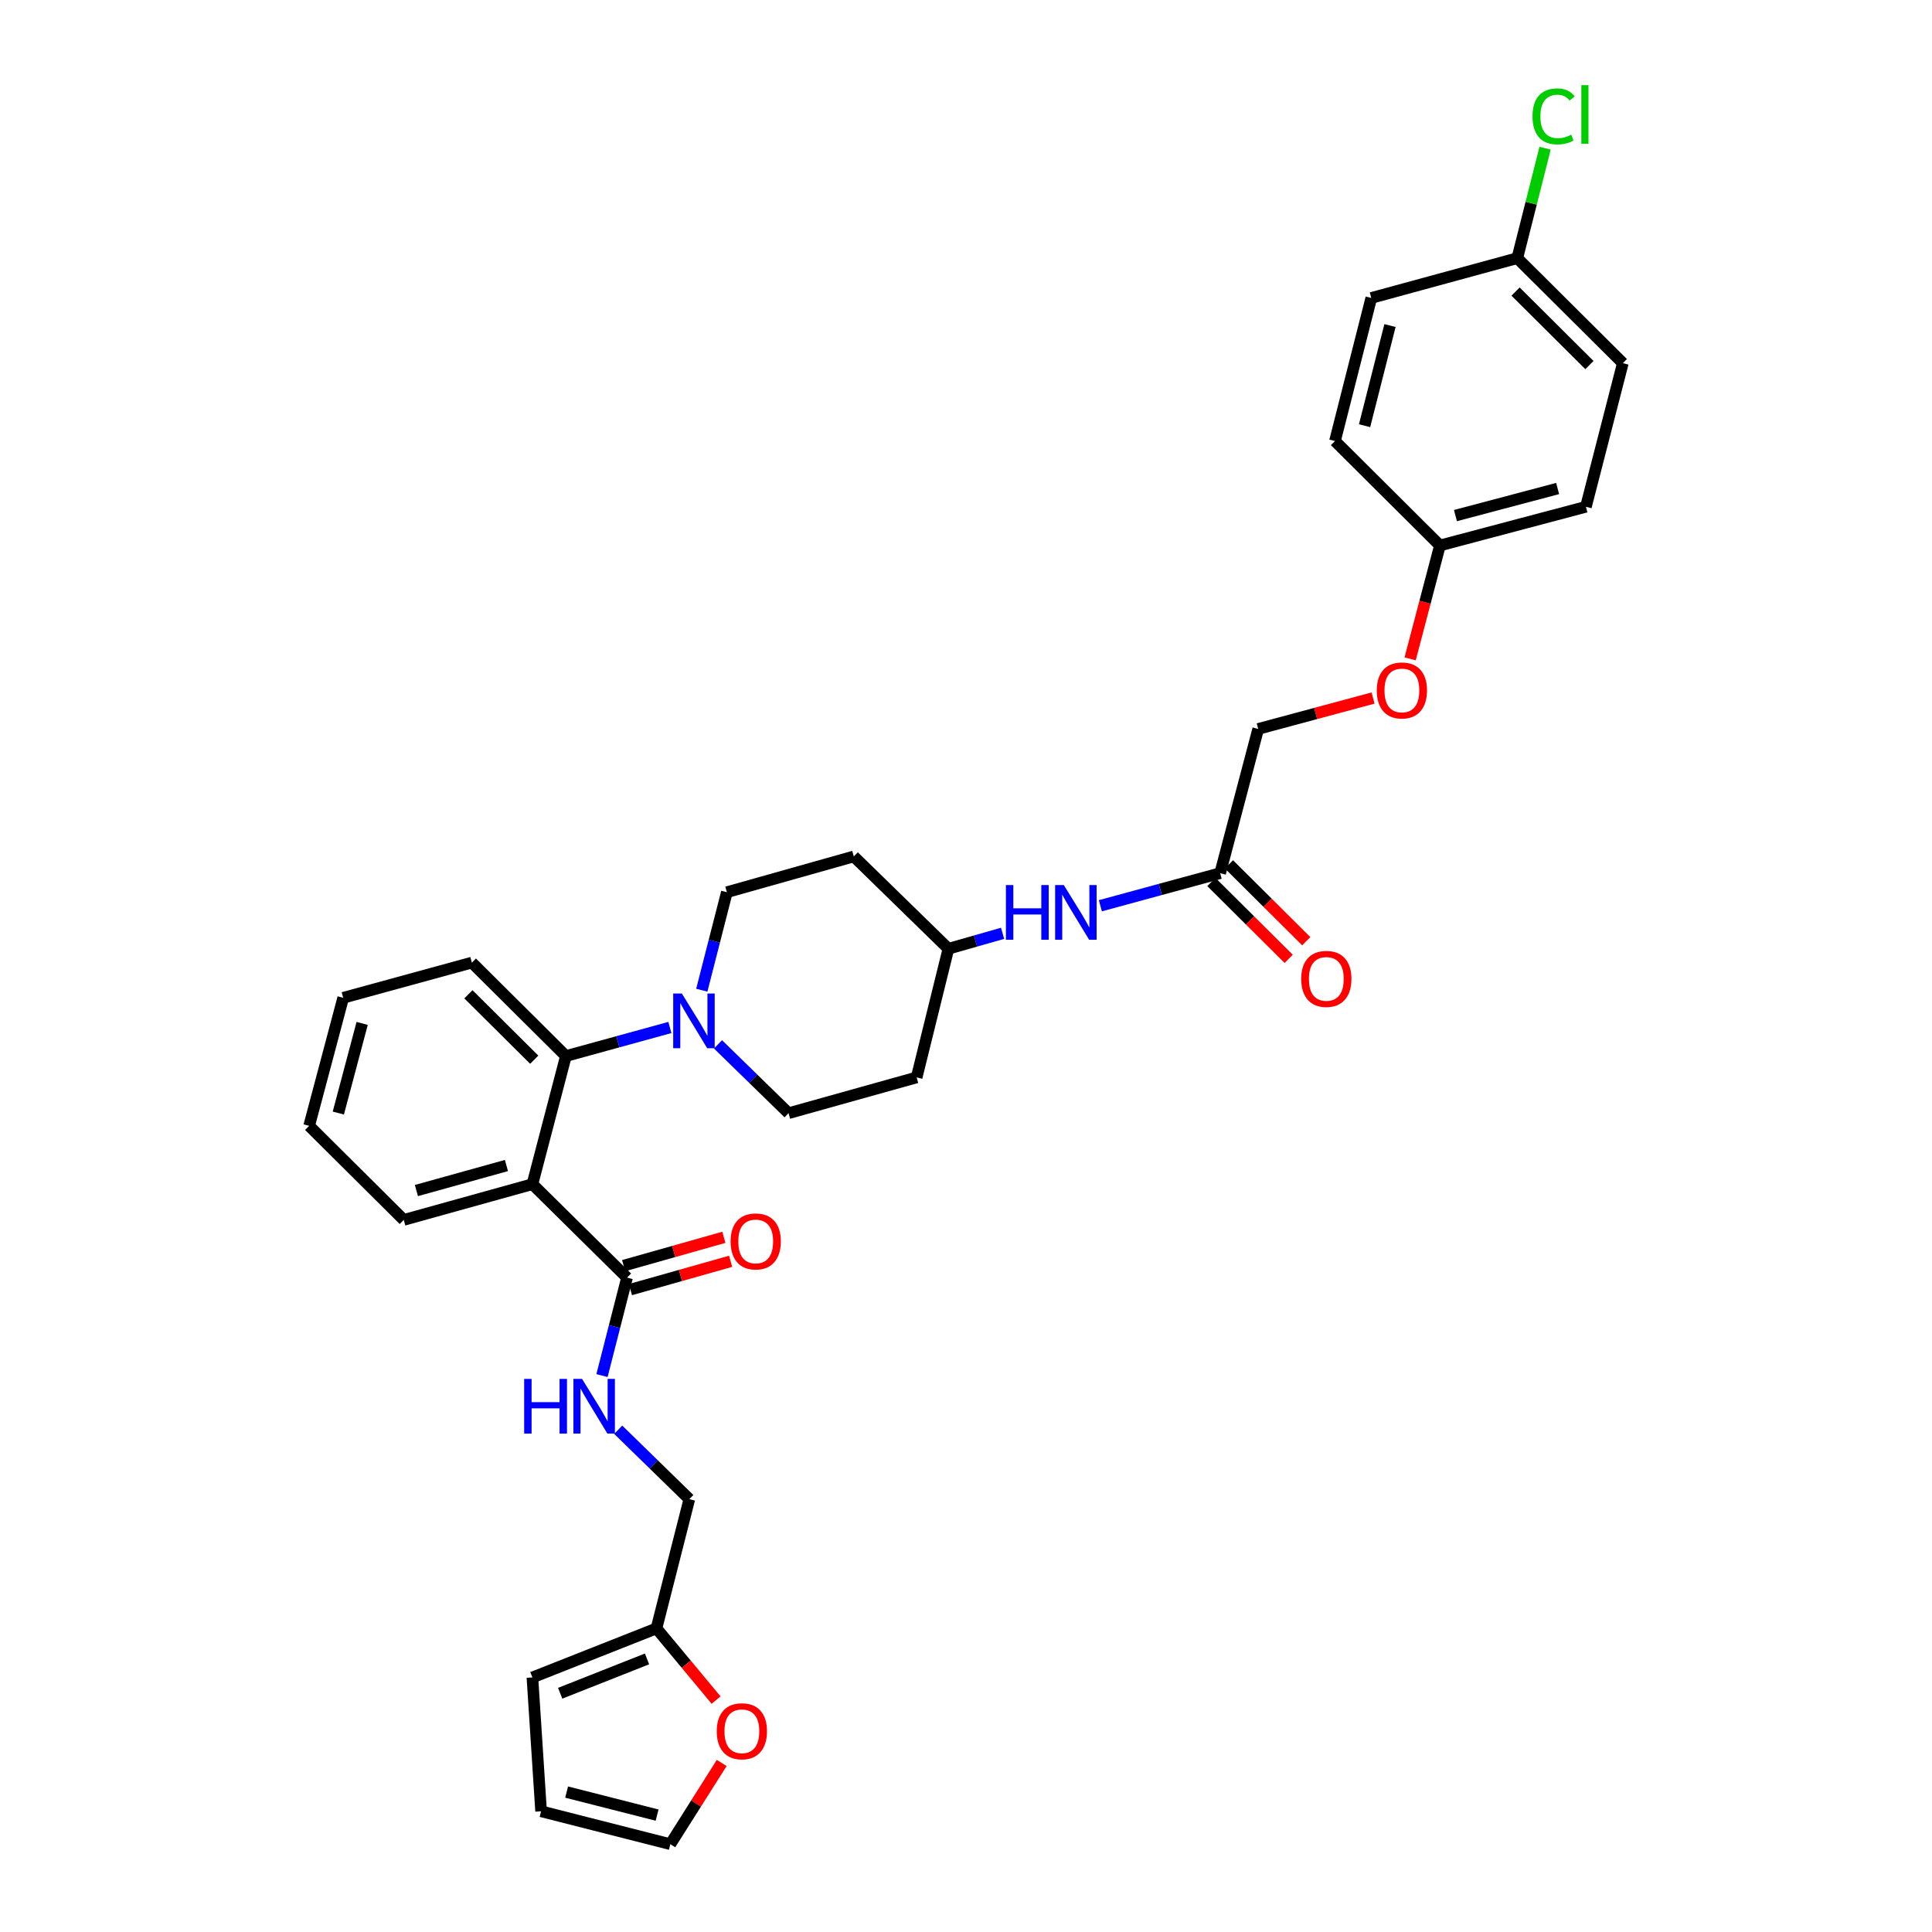 <?xml version='1.0' encoding='iso-8859-1'?>
<svg version='1.1' baseProfile='full'
              xmlns='http://www.w3.org/2000/svg'
                      xmlns:rdkit='http://www.rdkit.org/xml'
                      xmlns:xlink='http://www.w3.org/1999/xlink'
                  xml:space='preserve'
width='1000px' height='1000px' viewBox='0 0 1000 1000'>
<!-- END OF HEADER -->
<rect style='opacity:1.0;fill:#FFFFFF;stroke:none' width='1000' height='1000' x='0' y='0'> </rect>
<path class='bond-0' d='M 275.575,612.922 L 292.91,546.612' style='fill:none;fill-rule:evenodd;stroke:#000000;stroke-width:6px;stroke-linecap:butt;stroke-linejoin:miter;stroke-opacity:1' />
<path class='bond-2' d='M 275.575,612.922 L 324.55,661.296' style='fill:none;fill-rule:evenodd;stroke:#000000;stroke-width:6px;stroke-linecap:butt;stroke-linejoin:miter;stroke-opacity:1' />
<path class='bond-23' d='M 275.575,612.922 L 208.992,631.425' style='fill:none;fill-rule:evenodd;stroke:#000000;stroke-width:6px;stroke-linecap:butt;stroke-linejoin:miter;stroke-opacity:1' />
<path class='bond-23' d='M 262.135,603.274 L 215.527,616.226' style='fill:none;fill-rule:evenodd;stroke:#000000;stroke-width:6px;stroke-linecap:butt;stroke-linejoin:miter;stroke-opacity:1' />
<path class='bond-1' d='M 292.91,546.612 L 319.818,539.219' style='fill:none;fill-rule:evenodd;stroke:#000000;stroke-width:6px;stroke-linecap:butt;stroke-linejoin:miter;stroke-opacity:1' />
<path class='bond-1' d='M 319.818,539.219 L 346.726,531.825' style='fill:none;fill-rule:evenodd;stroke:#0000FF;stroke-width:6px;stroke-linecap:butt;stroke-linejoin:miter;stroke-opacity:1' />
<path class='bond-29' d='M 292.91,546.612 L 244.228,498.238' style='fill:none;fill-rule:evenodd;stroke:#000000;stroke-width:6px;stroke-linecap:butt;stroke-linejoin:miter;stroke-opacity:1' />
<path class='bond-29' d='M 276.519,548.502 L 242.442,514.64' style='fill:none;fill-rule:evenodd;stroke:#000000;stroke-width:6px;stroke-linecap:butt;stroke-linejoin:miter;stroke-opacity:1' />
<path class='bond-8' d='M 371.635,540.551 L 389.897,558.37' style='fill:none;fill-rule:evenodd;stroke:#0000FF;stroke-width:6px;stroke-linecap:butt;stroke-linejoin:miter;stroke-opacity:1' />
<path class='bond-8' d='M 389.897,558.37 L 408.16,576.189' style='fill:none;fill-rule:evenodd;stroke:#000000;stroke-width:6px;stroke-linecap:butt;stroke-linejoin:miter;stroke-opacity:1' />
<path class='bond-9' d='M 363.247,512.524 L 369.737,487.161' style='fill:none;fill-rule:evenodd;stroke:#0000FF;stroke-width:6px;stroke-linecap:butt;stroke-linejoin:miter;stroke-opacity:1' />
<path class='bond-9' d='M 369.737,487.161 L 376.226,461.798' style='fill:none;fill-rule:evenodd;stroke:#000000;stroke-width:6px;stroke-linecap:butt;stroke-linejoin:miter;stroke-opacity:1' />
<path class='bond-3' d='M 324.55,661.296 L 318.069,686.648' style='fill:none;fill-rule:evenodd;stroke:#000000;stroke-width:6px;stroke-linecap:butt;stroke-linejoin:miter;stroke-opacity:1' />
<path class='bond-3' d='M 318.069,686.648 L 311.589,712' style='fill:none;fill-rule:evenodd;stroke:#0000FF;stroke-width:6px;stroke-linecap:butt;stroke-linejoin:miter;stroke-opacity:1' />
<path class='bond-10' d='M 326.303,667.5 L 352.24,660.172' style='fill:none;fill-rule:evenodd;stroke:#000000;stroke-width:6px;stroke-linecap:butt;stroke-linejoin:miter;stroke-opacity:1' />
<path class='bond-10' d='M 352.24,660.172 L 378.177,652.844' style='fill:none;fill-rule:evenodd;stroke:#FF0000;stroke-width:6px;stroke-linecap:butt;stroke-linejoin:miter;stroke-opacity:1' />
<path class='bond-10' d='M 322.797,655.091 L 348.734,647.763' style='fill:none;fill-rule:evenodd;stroke:#000000;stroke-width:6px;stroke-linecap:butt;stroke-linejoin:miter;stroke-opacity:1' />
<path class='bond-10' d='M 348.734,647.763 L 374.671,640.435' style='fill:none;fill-rule:evenodd;stroke:#FF0000;stroke-width:6px;stroke-linecap:butt;stroke-linejoin:miter;stroke-opacity:1' />
<path class='bond-17' d='M 319.991,740.038 L 338.395,757.998' style='fill:none;fill-rule:evenodd;stroke:#0000FF;stroke-width:6px;stroke-linecap:butt;stroke-linejoin:miter;stroke-opacity:1' />
<path class='bond-17' d='M 338.395,757.998 L 356.799,775.958' style='fill:none;fill-rule:evenodd;stroke:#000000;stroke-width:6px;stroke-linecap:butt;stroke-linejoin:miter;stroke-opacity:1' />
<path class='bond-4' d='M 631.553,451.949 L 600.552,460.382' style='fill:none;fill-rule:evenodd;stroke:#000000;stroke-width:6px;stroke-linecap:butt;stroke-linejoin:miter;stroke-opacity:1' />
<path class='bond-4' d='M 600.552,460.382 L 569.551,468.816' style='fill:none;fill-rule:evenodd;stroke:#0000FF;stroke-width:6px;stroke-linecap:butt;stroke-linejoin:miter;stroke-opacity:1' />
<path class='bond-14' d='M 627.008,456.52 L 647.014,476.414' style='fill:none;fill-rule:evenodd;stroke:#000000;stroke-width:6px;stroke-linecap:butt;stroke-linejoin:miter;stroke-opacity:1' />
<path class='bond-14' d='M 647.014,476.414 L 667.02,496.308' style='fill:none;fill-rule:evenodd;stroke:#FF0000;stroke-width:6px;stroke-linecap:butt;stroke-linejoin:miter;stroke-opacity:1' />
<path class='bond-14' d='M 636.099,447.378 L 656.105,467.271' style='fill:none;fill-rule:evenodd;stroke:#000000;stroke-width:6px;stroke-linecap:butt;stroke-linejoin:miter;stroke-opacity:1' />
<path class='bond-14' d='M 656.105,467.271 L 676.111,487.165' style='fill:none;fill-rule:evenodd;stroke:#FF0000;stroke-width:6px;stroke-linecap:butt;stroke-linejoin:miter;stroke-opacity:1' />
<path class='bond-20' d='M 631.553,451.949 L 651.245,377.293' style='fill:none;fill-rule:evenodd;stroke:#000000;stroke-width:6px;stroke-linecap:butt;stroke-linejoin:miter;stroke-opacity:1' />
<path class='bond-5' d='M 339.786,842.856 L 356.799,775.958' style='fill:none;fill-rule:evenodd;stroke:#000000;stroke-width:6px;stroke-linecap:butt;stroke-linejoin:miter;stroke-opacity:1' />
<path class='bond-6' d='M 339.786,842.856 L 355.216,861.411' style='fill:none;fill-rule:evenodd;stroke:#000000;stroke-width:6px;stroke-linecap:butt;stroke-linejoin:miter;stroke-opacity:1' />
<path class='bond-6' d='M 355.216,861.411 L 370.646,879.966' style='fill:none;fill-rule:evenodd;stroke:#FF0000;stroke-width:6px;stroke-linecap:butt;stroke-linejoin:miter;stroke-opacity:1' />
<path class='bond-11' d='M 339.786,842.856 L 275.575,868.242' style='fill:none;fill-rule:evenodd;stroke:#000000;stroke-width:6px;stroke-linecap:butt;stroke-linejoin:miter;stroke-opacity:1' />
<path class='bond-11' d='M 334.895,858.655 L 289.947,876.425' style='fill:none;fill-rule:evenodd;stroke:#000000;stroke-width:6px;stroke-linecap:butt;stroke-linejoin:miter;stroke-opacity:1' />
<path class='bond-12' d='M 373.558,912.506 L 360.261,933.526' style='fill:none;fill-rule:evenodd;stroke:#FF0000;stroke-width:6px;stroke-linecap:butt;stroke-linejoin:miter;stroke-opacity:1' />
<path class='bond-12' d='M 360.261,933.526 L 346.964,954.545' style='fill:none;fill-rule:evenodd;stroke:#000000;stroke-width:6px;stroke-linecap:butt;stroke-linejoin:miter;stroke-opacity:1' />
<path class='bond-7' d='M 518.941,483.079 L 504.918,487.077' style='fill:none;fill-rule:evenodd;stroke:#0000FF;stroke-width:6px;stroke-linecap:butt;stroke-linejoin:miter;stroke-opacity:1' />
<path class='bond-7' d='M 504.918,487.077 L 490.895,491.075' style='fill:none;fill-rule:evenodd;stroke:#000000;stroke-width:6px;stroke-linecap:butt;stroke-linejoin:miter;stroke-opacity:1' />
<path class='bond-15' d='M 408.16,576.189 L 474.456,557.665' style='fill:none;fill-rule:evenodd;stroke:#000000;stroke-width:6px;stroke-linecap:butt;stroke-linejoin:miter;stroke-opacity:1' />
<path class='bond-16' d='M 376.226,461.798 L 441.92,443.289' style='fill:none;fill-rule:evenodd;stroke:#000000;stroke-width:6px;stroke-linecap:butt;stroke-linejoin:miter;stroke-opacity:1' />
<path class='bond-13' d='M 275.575,868.242 L 280.066,937.518' style='fill:none;fill-rule:evenodd;stroke:#000000;stroke-width:6px;stroke-linecap:butt;stroke-linejoin:miter;stroke-opacity:1' />
<path class='bond-34' d='M 346.964,954.545 L 280.066,937.518' style='fill:none;fill-rule:evenodd;stroke:#000000;stroke-width:6px;stroke-linecap:butt;stroke-linejoin:miter;stroke-opacity:1' />
<path class='bond-34' d='M 340.11,939.496 L 293.281,927.577' style='fill:none;fill-rule:evenodd;stroke:#000000;stroke-width:6px;stroke-linecap:butt;stroke-linejoin:miter;stroke-opacity:1' />
<path class='bond-18' d='M 474.456,557.665 L 490.895,491.075' style='fill:none;fill-rule:evenodd;stroke:#000000;stroke-width:6px;stroke-linecap:butt;stroke-linejoin:miter;stroke-opacity:1' />
<path class='bond-33' d='M 441.92,443.289 L 490.895,491.075' style='fill:none;fill-rule:evenodd;stroke:#000000;stroke-width:6px;stroke-linecap:butt;stroke-linejoin:miter;stroke-opacity:1' />
<path class='bond-19' d='M 710.689,361.302 L 680.967,369.298' style='fill:none;fill-rule:evenodd;stroke:#FF0000;stroke-width:6px;stroke-linecap:butt;stroke-linejoin:miter;stroke-opacity:1' />
<path class='bond-19' d='M 680.967,369.298 L 651.245,377.293' style='fill:none;fill-rule:evenodd;stroke:#000000;stroke-width:6px;stroke-linecap:butt;stroke-linejoin:miter;stroke-opacity:1' />
<path class='bond-21' d='M 729.886,341.029 L 737.596,311.683' style='fill:none;fill-rule:evenodd;stroke:#FF0000;stroke-width:6px;stroke-linecap:butt;stroke-linejoin:miter;stroke-opacity:1' />
<path class='bond-21' d='M 737.596,311.683 L 745.306,282.337' style='fill:none;fill-rule:evenodd;stroke:#000000;stroke-width:6px;stroke-linecap:butt;stroke-linejoin:miter;stroke-opacity:1' />
<path class='bond-25' d='M 745.306,282.337 L 690.98,228.283' style='fill:none;fill-rule:evenodd;stroke:#000000;stroke-width:6px;stroke-linecap:butt;stroke-linejoin:miter;stroke-opacity:1' />
<path class='bond-26' d='M 745.306,282.337 L 820.864,262.316' style='fill:none;fill-rule:evenodd;stroke:#000000;stroke-width:6px;stroke-linecap:butt;stroke-linejoin:miter;stroke-opacity:1' />
<path class='bond-26' d='M 753.337,266.87 L 806.228,252.855' style='fill:none;fill-rule:evenodd;stroke:#000000;stroke-width:6px;stroke-linecap:butt;stroke-linejoin:miter;stroke-opacity:1' />
<path class='bond-22' d='M 785.349,133.62 L 839.983,187.968' style='fill:none;fill-rule:evenodd;stroke:#000000;stroke-width:6px;stroke-linecap:butt;stroke-linejoin:miter;stroke-opacity:1' />
<path class='bond-22' d='M 784.451,150.914 L 822.695,188.957' style='fill:none;fill-rule:evenodd;stroke:#000000;stroke-width:6px;stroke-linecap:butt;stroke-linejoin:miter;stroke-opacity:1' />
<path class='bond-24' d='M 785.349,133.62 L 792.541,105.165' style='fill:none;fill-rule:evenodd;stroke:#000000;stroke-width:6px;stroke-linecap:butt;stroke-linejoin:miter;stroke-opacity:1' />
<path class='bond-24' d='M 792.541,105.165 L 799.733,76.709' style='fill:none;fill-rule:evenodd;stroke:#00CC00;stroke-width:6px;stroke-linecap:butt;stroke-linejoin:miter;stroke-opacity:1' />
<path class='bond-35' d='M 785.349,133.62 L 709.776,154.222' style='fill:none;fill-rule:evenodd;stroke:#000000;stroke-width:6px;stroke-linecap:butt;stroke-linejoin:miter;stroke-opacity:1' />
<path class='bond-30' d='M 208.992,631.425 L 160.017,582.743' style='fill:none;fill-rule:evenodd;stroke:#000000;stroke-width:6px;stroke-linecap:butt;stroke-linejoin:miter;stroke-opacity:1' />
<path class='bond-28' d='M 690.98,228.283 L 709.776,154.222' style='fill:none;fill-rule:evenodd;stroke:#000000;stroke-width:6px;stroke-linecap:butt;stroke-linejoin:miter;stroke-opacity:1' />
<path class='bond-28' d='M 706.297,220.346 L 719.455,168.503' style='fill:none;fill-rule:evenodd;stroke:#000000;stroke-width:6px;stroke-linecap:butt;stroke-linejoin:miter;stroke-opacity:1' />
<path class='bond-27' d='M 820.864,262.316 L 839.983,187.968' style='fill:none;fill-rule:evenodd;stroke:#000000;stroke-width:6px;stroke-linecap:butt;stroke-linejoin:miter;stroke-opacity:1' />
<path class='bond-31' d='M 244.228,498.238 L 177.639,516.454' style='fill:none;fill-rule:evenodd;stroke:#000000;stroke-width:6px;stroke-linecap:butt;stroke-linejoin:miter;stroke-opacity:1' />
<path class='bond-32' d='M 160.017,582.743 L 177.639,516.454' style='fill:none;fill-rule:evenodd;stroke:#000000;stroke-width:6px;stroke-linecap:butt;stroke-linejoin:miter;stroke-opacity:1' />
<path class='bond-32' d='M 175.121,576.112 L 187.456,529.71' style='fill:none;fill-rule:evenodd;stroke:#000000;stroke-width:6px;stroke-linecap:butt;stroke-linejoin:miter;stroke-opacity:1' />
<path  class='atom-2' d='M 352.924 514.243
L 362.204 529.243
Q 363.124 530.723, 364.604 533.403
Q 366.084 536.083, 366.164 536.243
L 366.164 514.243
L 369.924 514.243
L 369.924 542.563
L 366.044 542.563
L 356.084 526.163
Q 354.924 524.243, 353.684 522.043
Q 352.484 519.843, 352.124 519.163
L 352.124 542.563
L 348.444 542.563
L 348.444 514.243
L 352.924 514.243
' fill='#0000FF'/>
<path  class='atom-4' d='M 271.31 713.718
L 275.15 713.718
L 275.15 725.758
L 289.63 725.758
L 289.63 713.718
L 293.47 713.718
L 293.47 742.038
L 289.63 742.038
L 289.63 728.958
L 275.15 728.958
L 275.15 742.038
L 271.31 742.038
L 271.31 713.718
' fill='#0000FF'/>
<path  class='atom-4' d='M 301.27 713.718
L 310.55 728.718
Q 311.47 730.198, 312.95 732.878
Q 314.43 735.558, 314.51 735.718
L 314.51 713.718
L 318.27 713.718
L 318.27 742.038
L 314.39 742.038
L 304.43 725.638
Q 303.27 723.718, 302.03 721.518
Q 300.83 719.318, 300.47 718.638
L 300.47 742.038
L 296.79 742.038
L 296.79 713.718
L 301.27 713.718
' fill='#0000FF'/>
<path  class='atom-7' d='M 370.991 896.094
Q 370.991 889.294, 374.351 885.494
Q 377.711 881.694, 383.991 881.694
Q 390.271 881.694, 393.631 885.494
Q 396.991 889.294, 396.991 896.094
Q 396.991 902.974, 393.591 906.894
Q 390.191 910.774, 383.991 910.774
Q 377.751 910.774, 374.351 906.894
Q 370.991 903.014, 370.991 896.094
M 383.991 907.574
Q 388.311 907.574, 390.631 904.694
Q 392.991 901.774, 392.991 896.094
Q 392.991 890.534, 390.631 887.734
Q 388.311 884.894, 383.991 884.894
Q 379.671 884.894, 377.311 887.694
Q 374.991 890.494, 374.991 896.094
Q 374.991 901.814, 377.311 904.694
Q 379.671 907.574, 383.991 907.574
' fill='#FF0000'/>
<path  class='atom-8' d='M 520.656 458.104
L 524.496 458.104
L 524.496 470.144
L 538.976 470.144
L 538.976 458.104
L 542.816 458.104
L 542.816 486.424
L 538.976 486.424
L 538.976 473.344
L 524.496 473.344
L 524.496 486.424
L 520.656 486.424
L 520.656 458.104
' fill='#0000FF'/>
<path  class='atom-8' d='M 550.616 458.104
L 559.896 473.104
Q 560.816 474.584, 562.296 477.264
Q 563.776 479.944, 563.856 480.104
L 563.856 458.104
L 567.616 458.104
L 567.616 486.424
L 563.736 486.424
L 553.776 470.024
Q 552.616 468.104, 551.376 465.904
Q 550.176 463.704, 549.816 463.024
L 549.816 486.424
L 546.136 486.424
L 546.136 458.104
L 550.616 458.104
' fill='#0000FF'/>
<path  class='atom-11' d='M 378.154 642.558
Q 378.154 635.758, 381.514 631.958
Q 384.874 628.158, 391.154 628.158
Q 397.434 628.158, 400.794 631.958
Q 404.154 635.758, 404.154 642.558
Q 404.154 649.438, 400.754 653.358
Q 397.354 657.238, 391.154 657.238
Q 384.914 657.238, 381.514 653.358
Q 378.154 649.478, 378.154 642.558
M 391.154 654.038
Q 395.474 654.038, 397.794 651.158
Q 400.154 648.238, 400.154 642.558
Q 400.154 636.998, 397.794 634.198
Q 395.474 631.358, 391.154 631.358
Q 386.834 631.358, 384.474 634.158
Q 382.154 636.958, 382.154 642.558
Q 382.154 648.278, 384.474 651.158
Q 386.834 654.038, 391.154 654.038
' fill='#FF0000'/>
<path  class='atom-15' d='M 673.503 506.67
Q 673.503 499.87, 676.863 496.07
Q 680.223 492.27, 686.503 492.27
Q 692.783 492.27, 696.143 496.07
Q 699.503 499.87, 699.503 506.67
Q 699.503 513.55, 696.103 517.47
Q 692.703 521.35, 686.503 521.35
Q 680.263 521.35, 676.863 517.47
Q 673.503 513.59, 673.503 506.67
M 686.503 518.15
Q 690.823 518.15, 693.143 515.27
Q 695.503 512.35, 695.503 506.67
Q 695.503 501.11, 693.143 498.31
Q 690.823 495.47, 686.503 495.47
Q 682.183 495.47, 679.823 498.27
Q 677.503 501.07, 677.503 506.67
Q 677.503 512.39, 679.823 515.27
Q 682.183 518.15, 686.503 518.15
' fill='#FF0000'/>
<path  class='atom-20' d='M 712.614 357.366
Q 712.614 350.566, 715.974 346.766
Q 719.334 342.966, 725.614 342.966
Q 731.894 342.966, 735.254 346.766
Q 738.614 350.566, 738.614 357.366
Q 738.614 364.246, 735.214 368.166
Q 731.814 372.046, 725.614 372.046
Q 719.374 372.046, 715.974 368.166
Q 712.614 364.286, 712.614 357.366
M 725.614 368.846
Q 729.934 368.846, 732.254 365.966
Q 734.614 363.046, 734.614 357.366
Q 734.614 351.806, 732.254 349.006
Q 729.934 346.166, 725.614 346.166
Q 721.294 346.166, 718.934 348.966
Q 716.614 351.766, 716.614 357.366
Q 716.614 363.086, 718.934 365.966
Q 721.294 368.846, 725.614 368.846
' fill='#FF0000'/>
<path  class='atom-25' d='M 793.225 60.231
Q 793.225 53.191, 796.505 49.511
Q 799.825 45.791, 806.105 45.791
Q 811.945 45.791, 815.065 49.911
L 812.425 52.071
Q 810.145 49.071, 806.105 49.071
Q 801.825 49.071, 799.545 51.951
Q 797.305 54.791, 797.305 60.231
Q 797.305 65.831, 799.625 68.711
Q 801.985 71.591, 806.545 71.591
Q 809.665 71.591, 813.305 69.711
L 814.425 72.711
Q 812.945 73.671, 810.705 74.231
Q 808.465 74.791, 805.985 74.791
Q 799.825 74.791, 796.505 71.031
Q 793.225 67.271, 793.225 60.231
' fill='#00CC00'/>
<path  class='atom-25' d='M 818.505 44.071
L 822.185 44.071
L 822.185 74.431
L 818.505 74.431
L 818.505 44.071
' fill='#00CC00'/>
</svg>
